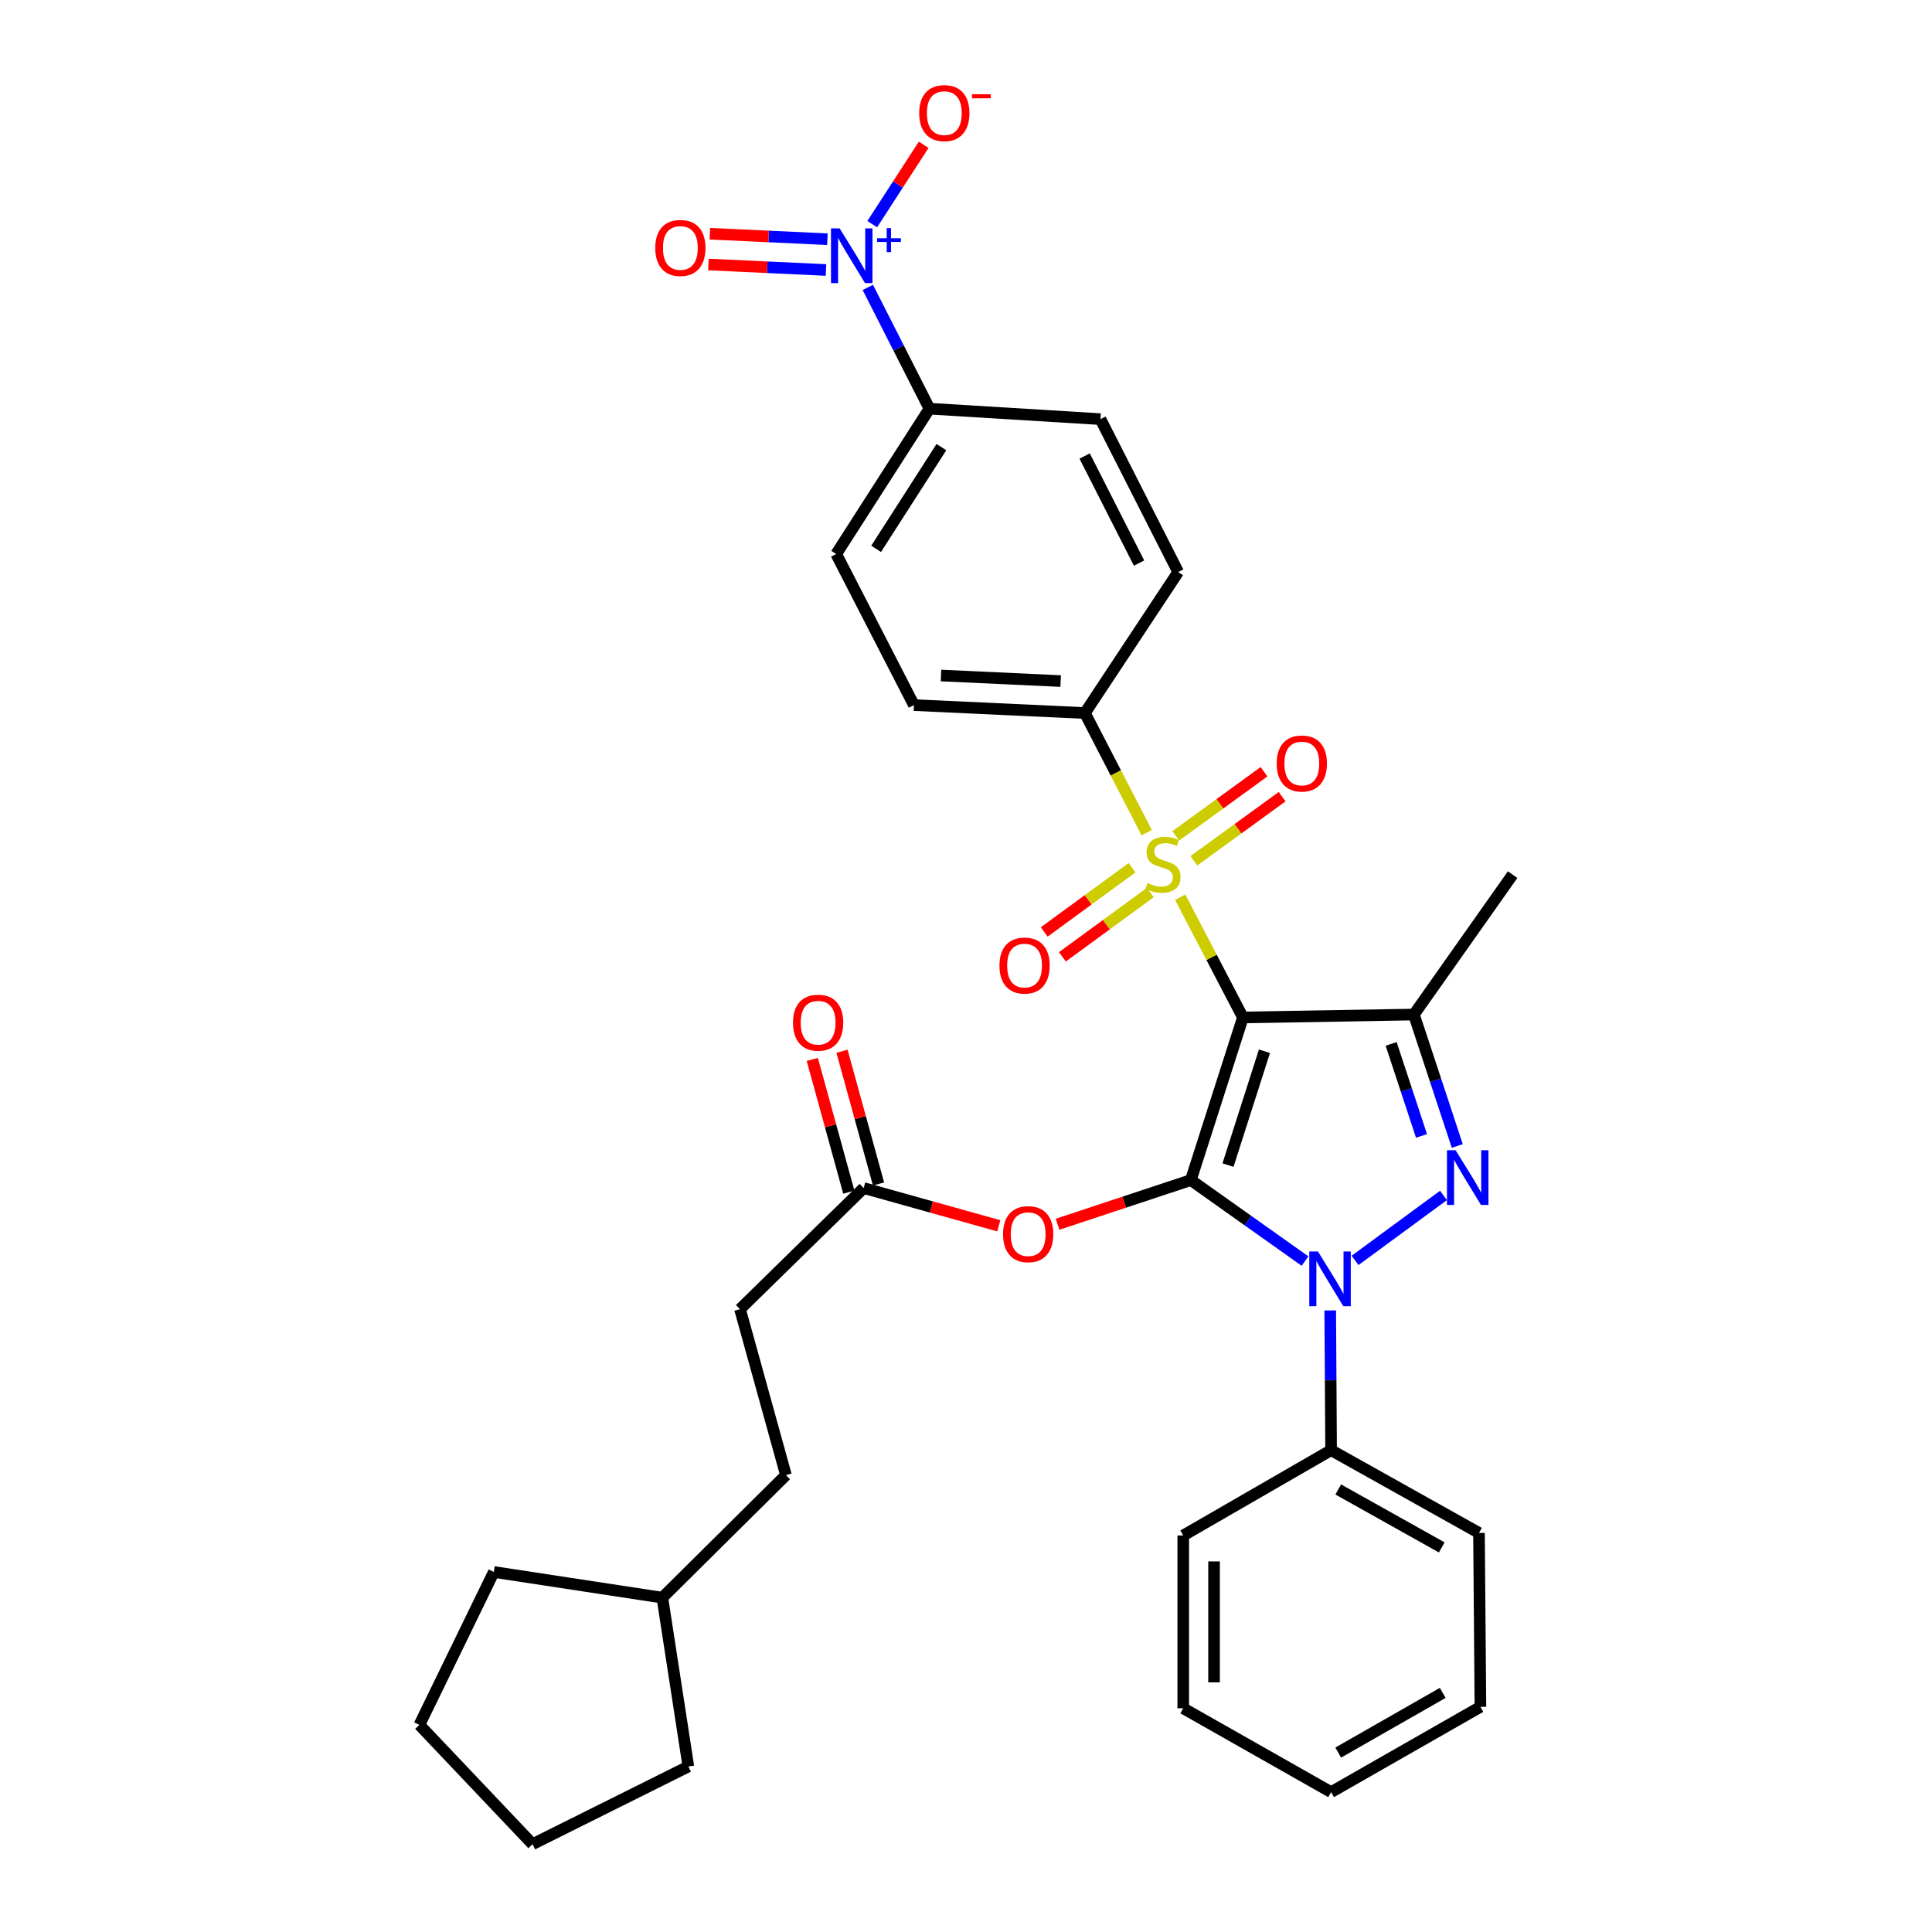 <?xml version='1.0' encoding='iso-8859-1'?>
<svg version='1.1' baseProfile='full'
              xmlns='http://www.w3.org/2000/svg'
                      xmlns:rdkit='http://www.rdkit.org/xml'
                      xmlns:xlink='http://www.w3.org/1999/xlink'
                  xml:space='preserve'
width='1000px' height='1000px' viewBox='0 0 1000 1000'>
<!-- END OF HEADER -->
<rect style='opacity:1.0;fill:#FFFFFF;stroke:none' width='1000' height='1000' x='0' y='0'> </rect>
<path class='bond-0' d='M 643.332,526.632 L 616.376,610.814' style='fill:none;fill-rule:evenodd;stroke:#000000;stroke-width:6px;stroke-linecap:butt;stroke-linejoin:miter;stroke-opacity:1' />
<path class='bond-0' d='M 654.479,544.123 L 635.61,603.051' style='fill:none;fill-rule:evenodd;stroke:#000000;stroke-width:6px;stroke-linecap:butt;stroke-linejoin:miter;stroke-opacity:1' />
<path class='bond-1' d='M 643.332,526.632 L 627.108,495.523' style='fill:none;fill-rule:evenodd;stroke:#000000;stroke-width:6px;stroke-linecap:butt;stroke-linejoin:miter;stroke-opacity:1' />
<path class='bond-1' d='M 627.108,495.523 L 610.885,464.413' style='fill:none;fill-rule:evenodd;stroke:#CCCC00;stroke-width:6px;stroke-linecap:butt;stroke-linejoin:miter;stroke-opacity:1' />
<path class='bond-4' d='M 643.332,526.632 L 731.83,525.125' style='fill:none;fill-rule:evenodd;stroke:#000000;stroke-width:6px;stroke-linecap:butt;stroke-linejoin:miter;stroke-opacity:1' />
<path class='bond-2' d='M 616.376,610.814 L 645.923,631.77' style='fill:none;fill-rule:evenodd;stroke:#000000;stroke-width:6px;stroke-linecap:butt;stroke-linejoin:miter;stroke-opacity:1' />
<path class='bond-2' d='M 645.923,631.77 L 675.47,652.726' style='fill:none;fill-rule:evenodd;stroke:#0000FF;stroke-width:6px;stroke-linecap:butt;stroke-linejoin:miter;stroke-opacity:1' />
<path class='bond-6' d='M 616.376,610.814 L 581.884,622.245' style='fill:none;fill-rule:evenodd;stroke:#000000;stroke-width:6px;stroke-linecap:butt;stroke-linejoin:miter;stroke-opacity:1' />
<path class='bond-6' d='M 581.884,622.245 L 547.393,633.676' style='fill:none;fill-rule:evenodd;stroke:#FF0000;stroke-width:6px;stroke-linecap:butt;stroke-linejoin:miter;stroke-opacity:1' />
<path class='bond-7' d='M 593.524,430.975 L 577.529,400.022' style='fill:none;fill-rule:evenodd;stroke:#CCCC00;stroke-width:6px;stroke-linecap:butt;stroke-linejoin:miter;stroke-opacity:1' />
<path class='bond-7' d='M 577.529,400.022 L 561.533,369.069' style='fill:none;fill-rule:evenodd;stroke:#000000;stroke-width:6px;stroke-linecap:butt;stroke-linejoin:miter;stroke-opacity:1' />
<path class='bond-10' d='M 585.952,449.123 L 563.214,465.752' style='fill:none;fill-rule:evenodd;stroke:#CCCC00;stroke-width:6px;stroke-linecap:butt;stroke-linejoin:miter;stroke-opacity:1' />
<path class='bond-10' d='M 563.214,465.752 L 540.476,482.382' style='fill:none;fill-rule:evenodd;stroke:#FF0000;stroke-width:6px;stroke-linecap:butt;stroke-linejoin:miter;stroke-opacity:1' />
<path class='bond-10' d='M 595.367,461.997 L 572.63,478.627' style='fill:none;fill-rule:evenodd;stroke:#CCCC00;stroke-width:6px;stroke-linecap:butt;stroke-linejoin:miter;stroke-opacity:1' />
<path class='bond-10' d='M 572.63,478.627 L 549.892,495.256' style='fill:none;fill-rule:evenodd;stroke:#FF0000;stroke-width:6px;stroke-linecap:butt;stroke-linejoin:miter;stroke-opacity:1' />
<path class='bond-11' d='M 617.946,445.541 L 640.788,428.949' style='fill:none;fill-rule:evenodd;stroke:#CCCC00;stroke-width:6px;stroke-linecap:butt;stroke-linejoin:miter;stroke-opacity:1' />
<path class='bond-11' d='M 640.788,428.949 L 663.631,412.357' style='fill:none;fill-rule:evenodd;stroke:#FF0000;stroke-width:6px;stroke-linecap:butt;stroke-linejoin:miter;stroke-opacity:1' />
<path class='bond-11' d='M 608.572,432.636 L 631.414,416.044' style='fill:none;fill-rule:evenodd;stroke:#CCCC00;stroke-width:6px;stroke-linecap:butt;stroke-linejoin:miter;stroke-opacity:1' />
<path class='bond-11' d='M 631.414,416.044 L 654.257,399.452' style='fill:none;fill-rule:evenodd;stroke:#FF0000;stroke-width:6px;stroke-linecap:butt;stroke-linejoin:miter;stroke-opacity:1' />
<path class='bond-12' d='M 688.522,678.286 L 688.749,714.444' style='fill:none;fill-rule:evenodd;stroke:#0000FF;stroke-width:6px;stroke-linecap:butt;stroke-linejoin:miter;stroke-opacity:1' />
<path class='bond-12' d='M 688.749,714.444 L 688.977,750.602' style='fill:none;fill-rule:evenodd;stroke:#000000;stroke-width:6px;stroke-linecap:butt;stroke-linejoin:miter;stroke-opacity:1' />
<path class='bond-33' d='M 701.37,652.391 L 747.141,618.752' style='fill:none;fill-rule:evenodd;stroke:#0000FF;stroke-width:6px;stroke-linecap:butt;stroke-linejoin:miter;stroke-opacity:1' />
<path class='bond-3' d='M 754.283,593.148 L 743.056,559.136' style='fill:none;fill-rule:evenodd;stroke:#0000FF;stroke-width:6px;stroke-linecap:butt;stroke-linejoin:miter;stroke-opacity:1' />
<path class='bond-3' d='M 743.056,559.136 L 731.83,525.125' style='fill:none;fill-rule:evenodd;stroke:#000000;stroke-width:6px;stroke-linecap:butt;stroke-linejoin:miter;stroke-opacity:1' />
<path class='bond-3' d='M 735.768,587.944 L 727.91,564.136' style='fill:none;fill-rule:evenodd;stroke:#0000FF;stroke-width:6px;stroke-linecap:butt;stroke-linejoin:miter;stroke-opacity:1' />
<path class='bond-3' d='M 727.91,564.136 L 720.051,540.328' style='fill:none;fill-rule:evenodd;stroke:#000000;stroke-width:6px;stroke-linecap:butt;stroke-linejoin:miter;stroke-opacity:1' />
<path class='bond-20' d='M 731.83,525.125 L 782.925,452.72' style='fill:none;fill-rule:evenodd;stroke:#000000;stroke-width:6px;stroke-linecap:butt;stroke-linejoin:miter;stroke-opacity:1' />
<path class='bond-5' d='M 449.183,148.762 L 465.132,180.147' style='fill:none;fill-rule:evenodd;stroke:#0000FF;stroke-width:6px;stroke-linecap:butt;stroke-linejoin:miter;stroke-opacity:1' />
<path class='bond-5' d='M 465.132,180.147 L 481.081,211.532' style='fill:none;fill-rule:evenodd;stroke:#000000;stroke-width:6px;stroke-linecap:butt;stroke-linejoin:miter;stroke-opacity:1' />
<path class='bond-13' d='M 451.466,116.02 L 464.78,95.483' style='fill:none;fill-rule:evenodd;stroke:#0000FF;stroke-width:6px;stroke-linecap:butt;stroke-linejoin:miter;stroke-opacity:1' />
<path class='bond-13' d='M 464.78,95.483 L 478.093,74.945' style='fill:none;fill-rule:evenodd;stroke:#FF0000;stroke-width:6px;stroke-linecap:butt;stroke-linejoin:miter;stroke-opacity:1' />
<path class='bond-14' d='M 428.27,123.813 L 397.847,122.396' style='fill:none;fill-rule:evenodd;stroke:#0000FF;stroke-width:6px;stroke-linecap:butt;stroke-linejoin:miter;stroke-opacity:1' />
<path class='bond-14' d='M 397.847,122.396 L 367.424,120.98' style='fill:none;fill-rule:evenodd;stroke:#FF0000;stroke-width:6px;stroke-linecap:butt;stroke-linejoin:miter;stroke-opacity:1' />
<path class='bond-14' d='M 427.529,139.746 L 397.105,138.329' style='fill:none;fill-rule:evenodd;stroke:#0000FF;stroke-width:6px;stroke-linecap:butt;stroke-linejoin:miter;stroke-opacity:1' />
<path class='bond-14' d='M 397.105,138.329 L 366.682,136.913' style='fill:none;fill-rule:evenodd;stroke:#FF0000;stroke-width:6px;stroke-linecap:butt;stroke-linejoin:miter;stroke-opacity:1' />
<path class='bond-8' d='M 516.966,634.47 L 482.001,624.702' style='fill:none;fill-rule:evenodd;stroke:#FF0000;stroke-width:6px;stroke-linecap:butt;stroke-linejoin:miter;stroke-opacity:1' />
<path class='bond-8' d='M 482.001,624.702 L 447.036,614.935' style='fill:none;fill-rule:evenodd;stroke:#000000;stroke-width:6px;stroke-linecap:butt;stroke-linejoin:miter;stroke-opacity:1' />
<path class='bond-16' d='M 561.533,369.069 L 609.827,296.096' style='fill:none;fill-rule:evenodd;stroke:#000000;stroke-width:6px;stroke-linecap:butt;stroke-linejoin:miter;stroke-opacity:1' />
<path class='bond-17' d='M 561.533,369.069 L 473.044,364.957' style='fill:none;fill-rule:evenodd;stroke:#000000;stroke-width:6px;stroke-linecap:butt;stroke-linejoin:miter;stroke-opacity:1' />
<path class='bond-17' d='M 549,352.519 L 487.058,349.64' style='fill:none;fill-rule:evenodd;stroke:#000000;stroke-width:6px;stroke-linecap:butt;stroke-linejoin:miter;stroke-opacity:1' />
<path class='bond-15' d='M 454.725,612.819 L 445.272,578.474' style='fill:none;fill-rule:evenodd;stroke:#000000;stroke-width:6px;stroke-linecap:butt;stroke-linejoin:miter;stroke-opacity:1' />
<path class='bond-15' d='M 445.272,578.474 L 435.819,544.129' style='fill:none;fill-rule:evenodd;stroke:#FF0000;stroke-width:6px;stroke-linecap:butt;stroke-linejoin:miter;stroke-opacity:1' />
<path class='bond-15' d='M 439.347,617.051 L 429.894,582.706' style='fill:none;fill-rule:evenodd;stroke:#000000;stroke-width:6px;stroke-linecap:butt;stroke-linejoin:miter;stroke-opacity:1' />
<path class='bond-15' d='M 429.894,582.706 L 420.441,548.361' style='fill:none;fill-rule:evenodd;stroke:#FF0000;stroke-width:6px;stroke-linecap:butt;stroke-linejoin:miter;stroke-opacity:1' />
<path class='bond-21' d='M 447.036,614.935 L 383.03,677.629' style='fill:none;fill-rule:evenodd;stroke:#000000;stroke-width:6px;stroke-linecap:butt;stroke-linejoin:miter;stroke-opacity:1' />
<path class='bond-9' d='M 481.081,211.532 L 432.822,286.756' style='fill:none;fill-rule:evenodd;stroke:#000000;stroke-width:6px;stroke-linecap:butt;stroke-linejoin:miter;stroke-opacity:1' />
<path class='bond-9' d='M 487.267,231.428 L 453.486,284.085' style='fill:none;fill-rule:evenodd;stroke:#000000;stroke-width:6px;stroke-linecap:butt;stroke-linejoin:miter;stroke-opacity:1' />
<path class='bond-34' d='M 481.081,211.532 L 569.597,216.946' style='fill:none;fill-rule:evenodd;stroke:#000000;stroke-width:6px;stroke-linecap:butt;stroke-linejoin:miter;stroke-opacity:1' />
<path class='bond-24' d='M 688.977,750.602 L 765.521,793.446' style='fill:none;fill-rule:evenodd;stroke:#000000;stroke-width:6px;stroke-linecap:butt;stroke-linejoin:miter;stroke-opacity:1' />
<path class='bond-24' d='M 692.668,770.947 L 746.249,800.938' style='fill:none;fill-rule:evenodd;stroke:#000000;stroke-width:6px;stroke-linecap:butt;stroke-linejoin:miter;stroke-opacity:1' />
<path class='bond-25' d='M 688.977,750.602 L 612.441,794.767' style='fill:none;fill-rule:evenodd;stroke:#000000;stroke-width:6px;stroke-linecap:butt;stroke-linejoin:miter;stroke-opacity:1' />
<path class='bond-19' d='M 609.827,296.096 L 569.597,216.946' style='fill:none;fill-rule:evenodd;stroke:#000000;stroke-width:6px;stroke-linecap:butt;stroke-linejoin:miter;stroke-opacity:1' />
<path class='bond-19' d='M 589.574,291.45 L 561.412,236.046' style='fill:none;fill-rule:evenodd;stroke:#000000;stroke-width:6px;stroke-linecap:butt;stroke-linejoin:miter;stroke-opacity:1' />
<path class='bond-18' d='M 473.044,364.957 L 432.822,286.756' style='fill:none;fill-rule:evenodd;stroke:#000000;stroke-width:6px;stroke-linecap:butt;stroke-linejoin:miter;stroke-opacity:1' />
<path class='bond-22' d='M 383.03,677.629 L 406.805,763.513' style='fill:none;fill-rule:evenodd;stroke:#000000;stroke-width:6px;stroke-linecap:butt;stroke-linejoin:miter;stroke-opacity:1' />
<path class='bond-23' d='M 406.805,763.513 L 342.827,826.942' style='fill:none;fill-rule:evenodd;stroke:#000000;stroke-width:6px;stroke-linecap:butt;stroke-linejoin:miter;stroke-opacity:1' />
<path class='bond-26' d='M 342.827,826.942 L 356.296,914.333' style='fill:none;fill-rule:evenodd;stroke:#000000;stroke-width:6px;stroke-linecap:butt;stroke-linejoin:miter;stroke-opacity:1' />
<path class='bond-27' d='M 342.827,826.942 L 255.605,813.65' style='fill:none;fill-rule:evenodd;stroke:#000000;stroke-width:6px;stroke-linecap:butt;stroke-linejoin:miter;stroke-opacity:1' />
<path class='bond-29' d='M 765.521,793.446 L 766.265,883.46' style='fill:none;fill-rule:evenodd;stroke:#000000;stroke-width:6px;stroke-linecap:butt;stroke-linejoin:miter;stroke-opacity:1' />
<path class='bond-28' d='M 612.441,794.767 L 612.441,884.204' style='fill:none;fill-rule:evenodd;stroke:#000000;stroke-width:6px;stroke-linecap:butt;stroke-linejoin:miter;stroke-opacity:1' />
<path class='bond-28' d='M 628.392,808.182 L 628.392,870.789' style='fill:none;fill-rule:evenodd;stroke:#000000;stroke-width:6px;stroke-linecap:butt;stroke-linejoin:miter;stroke-opacity:1' />
<path class='bond-30' d='M 356.296,914.333 L 275.649,954.545' style='fill:none;fill-rule:evenodd;stroke:#000000;stroke-width:6px;stroke-linecap:butt;stroke-linejoin:miter;stroke-opacity:1' />
<path class='bond-31' d='M 255.605,813.65 L 217.075,892.8' style='fill:none;fill-rule:evenodd;stroke:#000000;stroke-width:6px;stroke-linecap:butt;stroke-linejoin:miter;stroke-opacity:1' />
<path class='bond-32' d='M 612.441,884.204 L 688.977,927.607' style='fill:none;fill-rule:evenodd;stroke:#000000;stroke-width:6px;stroke-linecap:butt;stroke-linejoin:miter;stroke-opacity:1' />
<path class='bond-35' d='M 766.265,883.46 L 688.977,927.607' style='fill:none;fill-rule:evenodd;stroke:#000000;stroke-width:6px;stroke-linecap:butt;stroke-linejoin:miter;stroke-opacity:1' />
<path class='bond-35' d='M 746.761,876.232 L 692.659,907.135' style='fill:none;fill-rule:evenodd;stroke:#000000;stroke-width:6px;stroke-linecap:butt;stroke-linejoin:miter;stroke-opacity:1' />
<path class='bond-36' d='M 275.649,954.545 L 217.075,892.8' style='fill:none;fill-rule:evenodd;stroke:#000000;stroke-width:6px;stroke-linecap:butt;stroke-linejoin:miter;stroke-opacity:1' />
<path  class='atom-2' d='M 593.958 457.016
Q 594.278 457.136, 595.598 457.696
Q 596.918 458.256, 598.358 458.616
Q 599.838 458.936, 601.278 458.936
Q 603.958 458.936, 605.518 457.656
Q 607.078 456.336, 607.078 454.056
Q 607.078 452.496, 606.278 451.536
Q 605.518 450.576, 604.318 450.056
Q 603.118 449.536, 601.118 448.936
Q 598.598 448.176, 597.078 447.456
Q 595.598 446.736, 594.518 445.216
Q 593.478 443.696, 593.478 441.136
Q 593.478 437.576, 595.878 435.376
Q 598.318 433.176, 603.118 433.176
Q 606.398 433.176, 610.118 434.736
L 609.198 437.816
Q 605.798 436.416, 603.238 436.416
Q 600.478 436.416, 598.958 437.576
Q 597.438 438.696, 597.478 440.656
Q 597.478 442.176, 598.238 443.096
Q 599.038 444.016, 600.158 444.536
Q 601.318 445.056, 603.238 445.656
Q 605.798 446.456, 607.318 447.256
Q 608.838 448.056, 609.918 449.696
Q 611.038 451.296, 611.038 454.056
Q 611.038 457.976, 608.398 460.096
Q 605.798 462.176, 601.438 462.176
Q 598.918 462.176, 596.998 461.616
Q 595.118 461.096, 592.878 460.176
L 593.958 457.016
' fill='#CCCC00'/>
<path  class='atom-3' d='M 682.158 647.749
L 691.438 662.749
Q 692.358 664.229, 693.838 666.909
Q 695.318 669.589, 695.398 669.749
L 695.398 647.749
L 699.158 647.749
L 699.158 676.069
L 695.278 676.069
L 685.318 659.669
Q 684.158 657.749, 682.918 655.549
Q 681.718 653.349, 681.358 652.669
L 681.358 676.069
L 677.678 676.069
L 677.678 647.749
L 682.158 647.749
' fill='#0000FF'/>
<path  class='atom-4' d='M 753.43 595.37
L 762.71 610.37
Q 763.63 611.85, 765.11 614.53
Q 766.59 617.21, 766.67 617.37
L 766.67 595.37
L 770.43 595.37
L 770.43 623.69
L 766.55 623.69
L 756.59 607.29
Q 755.43 605.37, 754.19 603.17
Q 752.99 600.97, 752.63 600.29
L 752.63 623.69
L 748.95 623.69
L 748.95 595.37
L 753.43 595.37
' fill='#0000FF'/>
<path  class='atom-6' d='M 434.599 118.222
L 443.879 133.222
Q 444.799 134.702, 446.279 137.382
Q 447.759 140.062, 447.839 140.222
L 447.839 118.222
L 451.599 118.222
L 451.599 146.542
L 447.719 146.542
L 437.759 130.142
Q 436.599 128.222, 435.359 126.022
Q 434.159 123.822, 433.799 123.142
L 433.799 146.542
L 430.119 146.542
L 430.119 118.222
L 434.599 118.222
' fill='#0000FF'/>
<path  class='atom-6' d='M 453.975 123.327
L 458.965 123.327
L 458.965 118.074
L 461.183 118.074
L 461.183 123.327
L 466.304 123.327
L 466.304 125.228
L 461.183 125.228
L 461.183 130.508
L 458.965 130.508
L 458.965 125.228
L 453.975 125.228
L 453.975 123.327
' fill='#0000FF'/>
<path  class='atom-7' d='M 519.175 638.799
Q 519.175 631.999, 522.535 628.199
Q 525.895 624.399, 532.175 624.399
Q 538.455 624.399, 541.815 628.199
Q 545.175 631.999, 545.175 638.799
Q 545.175 645.679, 541.775 649.599
Q 538.375 653.479, 532.175 653.479
Q 525.935 653.479, 522.535 649.599
Q 519.175 645.719, 519.175 638.799
M 532.175 650.279
Q 536.495 650.279, 538.815 647.399
Q 541.175 644.479, 541.175 638.799
Q 541.175 633.239, 538.815 630.439
Q 536.495 627.599, 532.175 627.599
Q 527.855 627.599, 525.495 630.399
Q 523.175 633.199, 523.175 638.799
Q 523.175 644.519, 525.495 647.399
Q 527.855 650.279, 532.175 650.279
' fill='#FF0000'/>
<path  class='atom-11' d='M 517.315 499.773
Q 517.315 492.973, 520.675 489.173
Q 524.035 485.373, 530.315 485.373
Q 536.595 485.373, 539.955 489.173
Q 543.315 492.973, 543.315 499.773
Q 543.315 506.653, 539.915 510.573
Q 536.515 514.453, 530.315 514.453
Q 524.075 514.453, 520.675 510.573
Q 517.315 506.693, 517.315 499.773
M 530.315 511.253
Q 534.635 511.253, 536.955 508.373
Q 539.315 505.453, 539.315 499.773
Q 539.315 494.213, 536.955 491.413
Q 534.635 488.573, 530.315 488.573
Q 525.995 488.573, 523.635 491.373
Q 521.315 494.173, 521.315 499.773
Q 521.315 505.493, 523.635 508.373
Q 525.995 511.253, 530.315 511.253
' fill='#FF0000'/>
<path  class='atom-12' d='M 660.815 395.183
Q 660.815 388.383, 664.175 384.583
Q 667.535 380.783, 673.815 380.783
Q 680.095 380.783, 683.455 384.583
Q 686.815 388.383, 686.815 395.183
Q 686.815 402.063, 683.415 405.983
Q 680.015 409.863, 673.815 409.863
Q 667.575 409.863, 664.175 405.983
Q 660.815 402.103, 660.815 395.183
M 673.815 406.663
Q 678.135 406.663, 680.455 403.783
Q 682.815 400.863, 682.815 395.183
Q 682.815 389.623, 680.455 386.823
Q 678.135 383.983, 673.815 383.983
Q 669.495 383.983, 667.135 386.783
Q 664.815 389.583, 664.815 395.183
Q 664.815 400.903, 667.135 403.783
Q 669.495 406.663, 673.815 406.663
' fill='#FF0000'/>
<path  class='atom-14' d='M 475.773 58.55
Q 475.773 51.75, 479.133 47.95
Q 482.493 44.15, 488.773 44.15
Q 495.053 44.15, 498.413 47.95
Q 501.773 51.75, 501.773 58.55
Q 501.773 65.43, 498.373 69.35
Q 494.973 73.23, 488.773 73.23
Q 482.533 73.23, 479.133 69.35
Q 475.773 65.47, 475.773 58.55
M 488.773 70.03
Q 493.093 70.03, 495.413 67.15
Q 497.773 64.23, 497.773 58.55
Q 497.773 52.99, 495.413 50.19
Q 493.093 47.35, 488.773 47.35
Q 484.453 47.35, 482.093 50.15
Q 479.773 52.95, 479.773 58.55
Q 479.773 64.27, 482.093 67.15
Q 484.453 70.03, 488.773 70.03
' fill='#FF0000'/>
<path  class='atom-14' d='M 503.093 48.773
L 512.781 48.773
L 512.781 50.885
L 503.093 50.885
L 503.093 48.773
' fill='#FF0000'/>
<path  class='atom-15' d='M 339.158 128.333
Q 339.158 121.533, 342.518 117.733
Q 345.878 113.933, 352.158 113.933
Q 358.438 113.933, 361.798 117.733
Q 365.158 121.533, 365.158 128.333
Q 365.158 135.213, 361.758 139.133
Q 358.358 143.013, 352.158 143.013
Q 345.918 143.013, 342.518 139.133
Q 339.158 135.253, 339.158 128.333
M 352.158 139.813
Q 356.478 139.813, 358.798 136.933
Q 361.158 134.013, 361.158 128.333
Q 361.158 122.773, 358.798 119.973
Q 356.478 117.133, 352.158 117.133
Q 347.838 117.133, 345.478 119.933
Q 343.158 122.733, 343.158 128.333
Q 343.158 134.053, 345.478 136.933
Q 347.838 139.813, 352.158 139.813
' fill='#FF0000'/>
<path  class='atom-16' d='M 410.456 529.344
Q 410.456 522.544, 413.816 518.744
Q 417.176 514.944, 423.456 514.944
Q 429.736 514.944, 433.096 518.744
Q 436.456 522.544, 436.456 529.344
Q 436.456 536.224, 433.056 540.144
Q 429.656 544.024, 423.456 544.024
Q 417.216 544.024, 413.816 540.144
Q 410.456 536.264, 410.456 529.344
M 423.456 540.824
Q 427.776 540.824, 430.096 537.944
Q 432.456 535.024, 432.456 529.344
Q 432.456 523.784, 430.096 520.984
Q 427.776 518.144, 423.456 518.144
Q 419.136 518.144, 416.776 520.944
Q 414.456 523.744, 414.456 529.344
Q 414.456 535.064, 416.776 537.944
Q 419.136 540.824, 423.456 540.824
' fill='#FF0000'/>
</svg>
